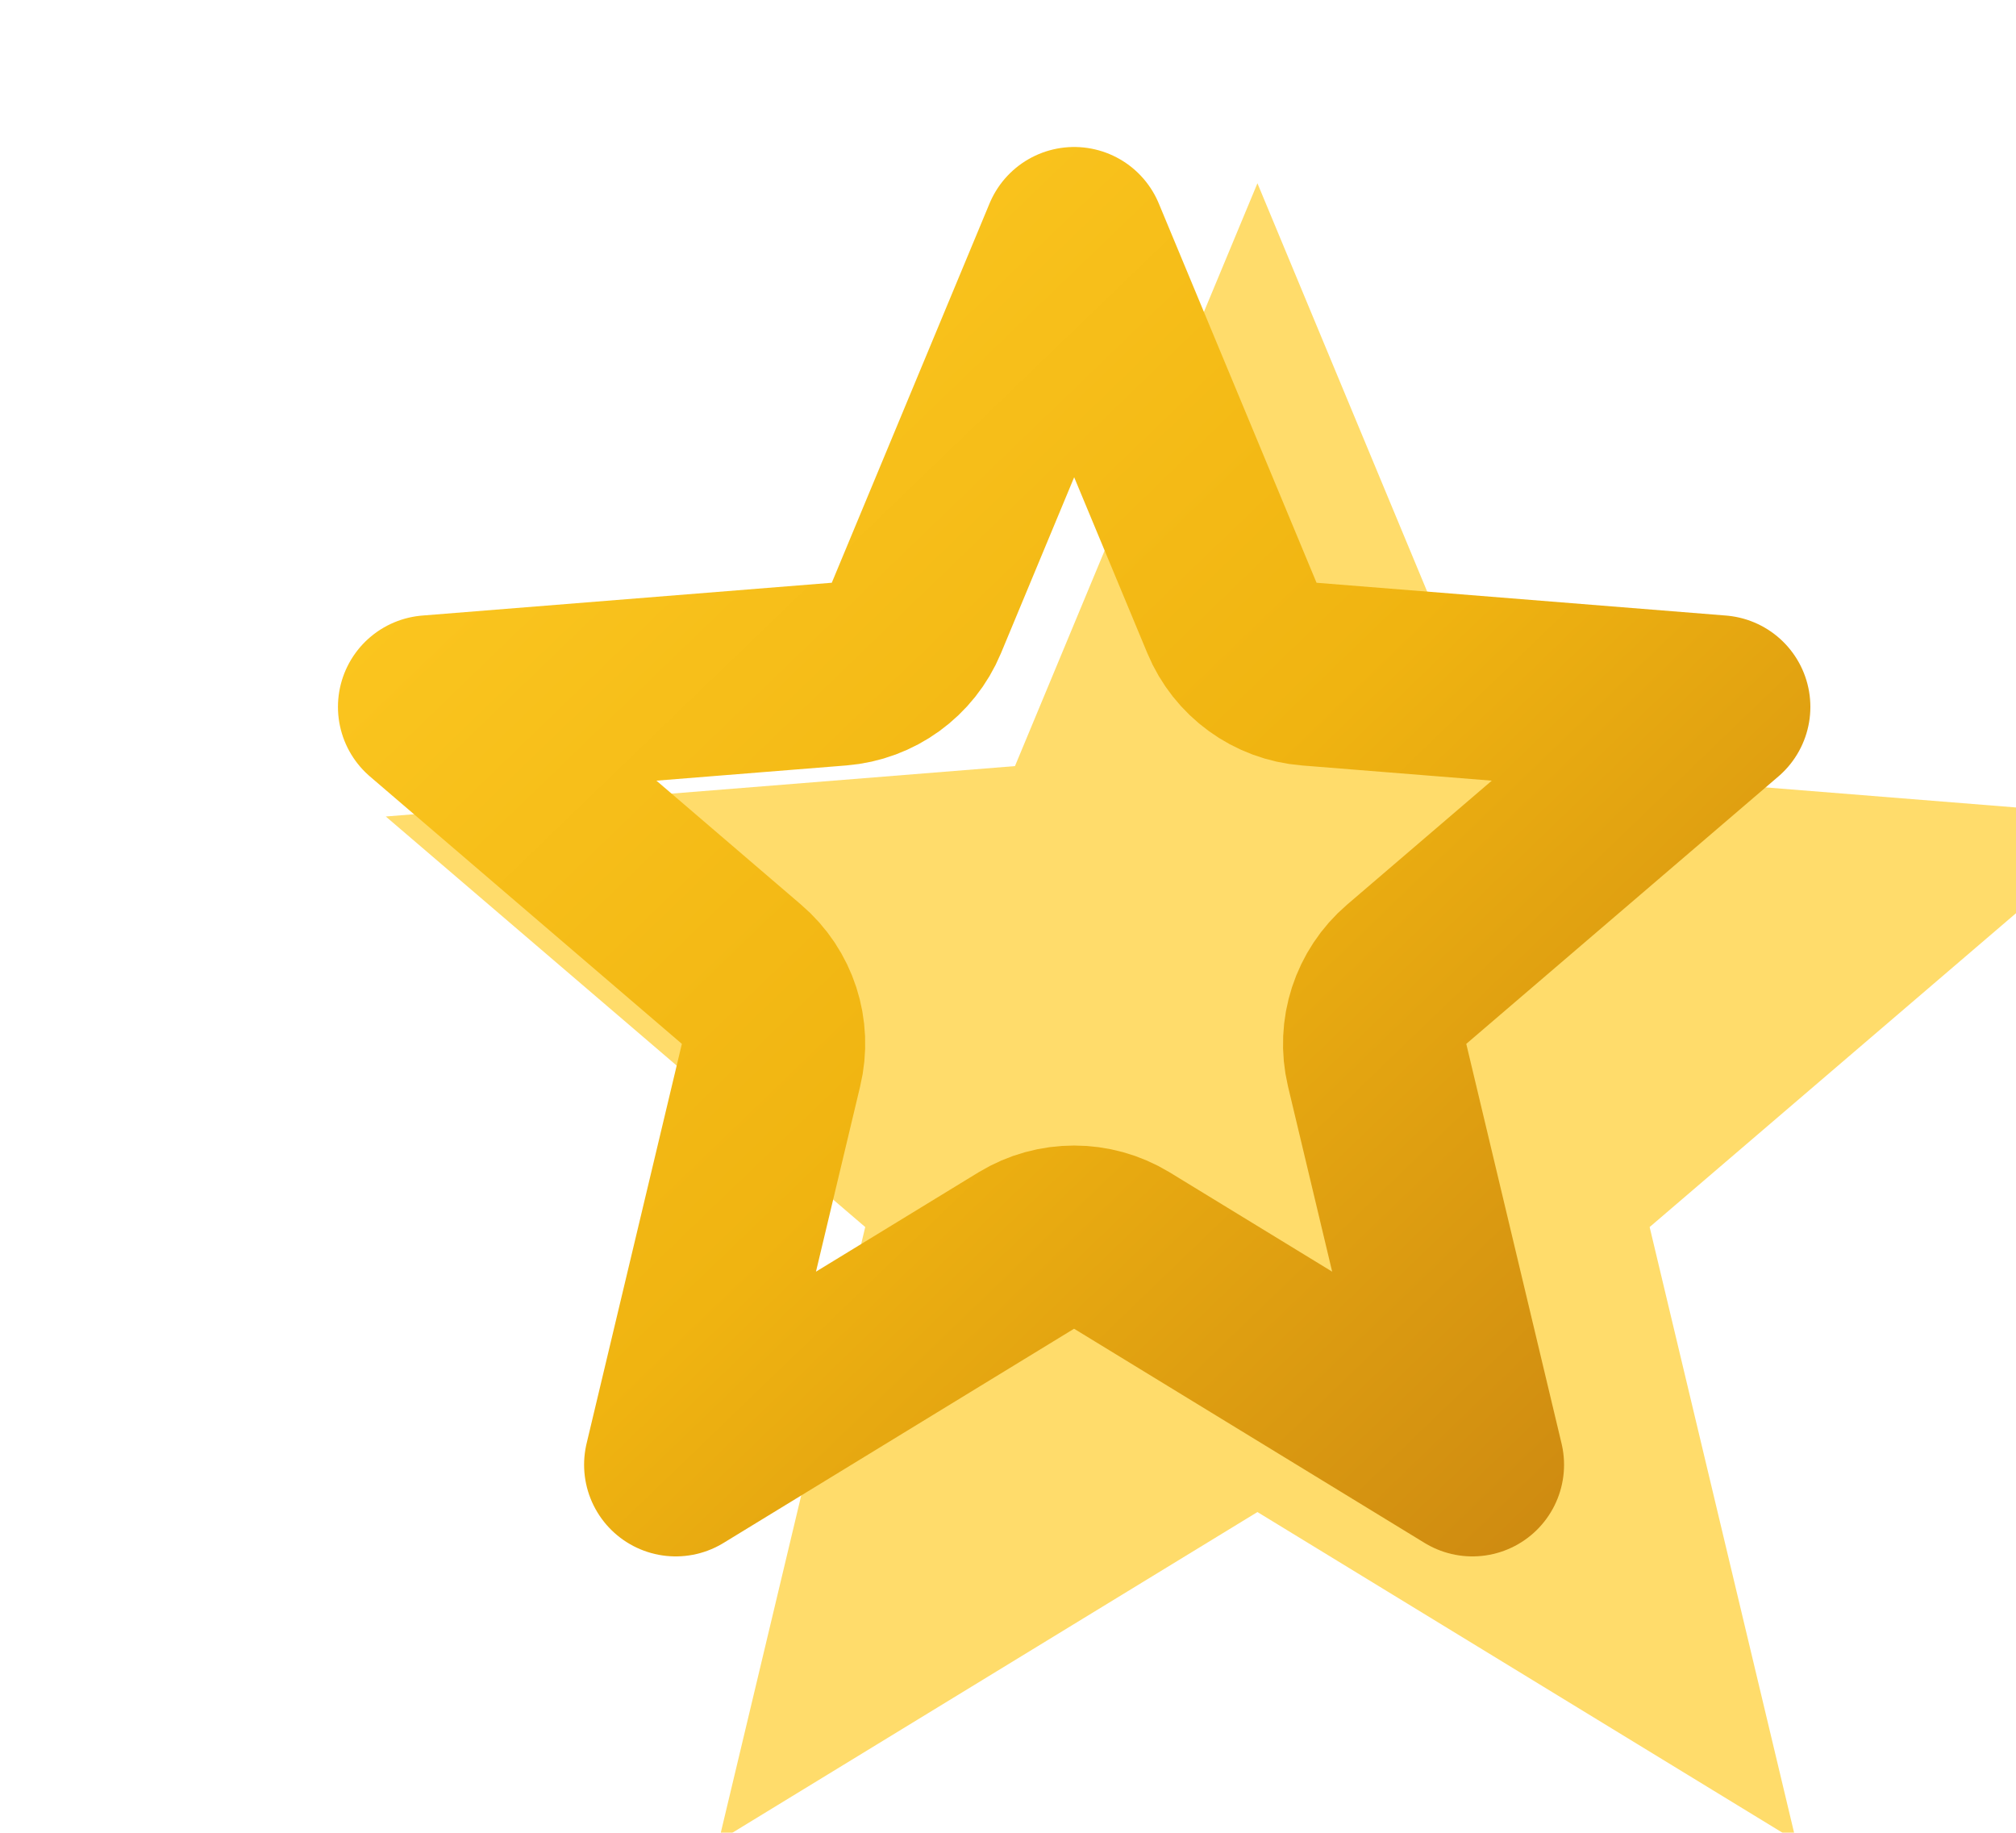 <svg width="11" height="10" viewBox="0 0 11 10" fill="none" xmlns="http://www.w3.org/2000/svg">
<g filter="url(#filter0_i_81_4035)">
<path d="M5.861 0L7.183 3.18L10.616 3.455L8.001 5.695L8.8 9.045L5.861 7.25L2.922 9.045L3.721 5.695L1.105 3.455L4.538 3.18L5.861 0Z" fill="#FFDC6B"/>
</g>
<path d="M5.861 1.302L6.722 3.372C6.794 3.545 6.956 3.663 7.143 3.678L9.378 3.857L7.675 5.316C7.533 5.438 7.471 5.629 7.514 5.811L8.034 7.992L6.121 6.823C5.961 6.726 5.76 6.726 5.6 6.823L3.687 7.992L4.207 5.811C4.251 5.629 4.189 5.438 4.046 5.316L2.344 3.857L4.578 3.678C4.765 3.663 4.928 3.545 5 3.372L5.861 1.302Z" stroke="url(#paint0_linear_81_4035)" stroke-linejoin="round"/>
<defs>
<filter id="filter0_i_81_4035" x="1.105" y="0" width="10.511" height="10.045" filterUnits="userSpaceOnUse" color-interpolation-filters="sRGB">
<feFlood flood-opacity="0" result="BackgroundImageFix"/>
<feBlend mode="normal" in="SourceGraphic" in2="BackgroundImageFix" result="shape"/>
<feColorMatrix in="SourceAlpha" type="matrix" values="0 0 0 0 0 0 0 0 0 0 0 0 0 0 0 0 0 0 127 0" result="hardAlpha"/>
<feOffset dx="1" dy="1"/>
<feGaussianBlur stdDeviation="1"/>
<feComposite in2="hardAlpha" operator="arithmetic" k2="-1" k3="1"/>
<feColorMatrix type="matrix" values="0 0 0 0 1 0 0 0 0 1 0 0 0 0 1 0 0 0 1 0"/>
<feBlend mode="hard-light" in2="shape" result="effect1_innerShadow_81_4035"/>
</filter>
<linearGradient id="paint0_linear_81_4035" x1="2.861" y1="1.333" x2="9.581" y2="8.306" gradientUnits="userSpaceOnUse">
<stop stop-color="#FDC922"/>
<stop offset="0.5" stop-color="#F0B411"/>
<stop offset="1" stop-color="#C88311"/>
</linearGradient>
</defs>
</svg>
